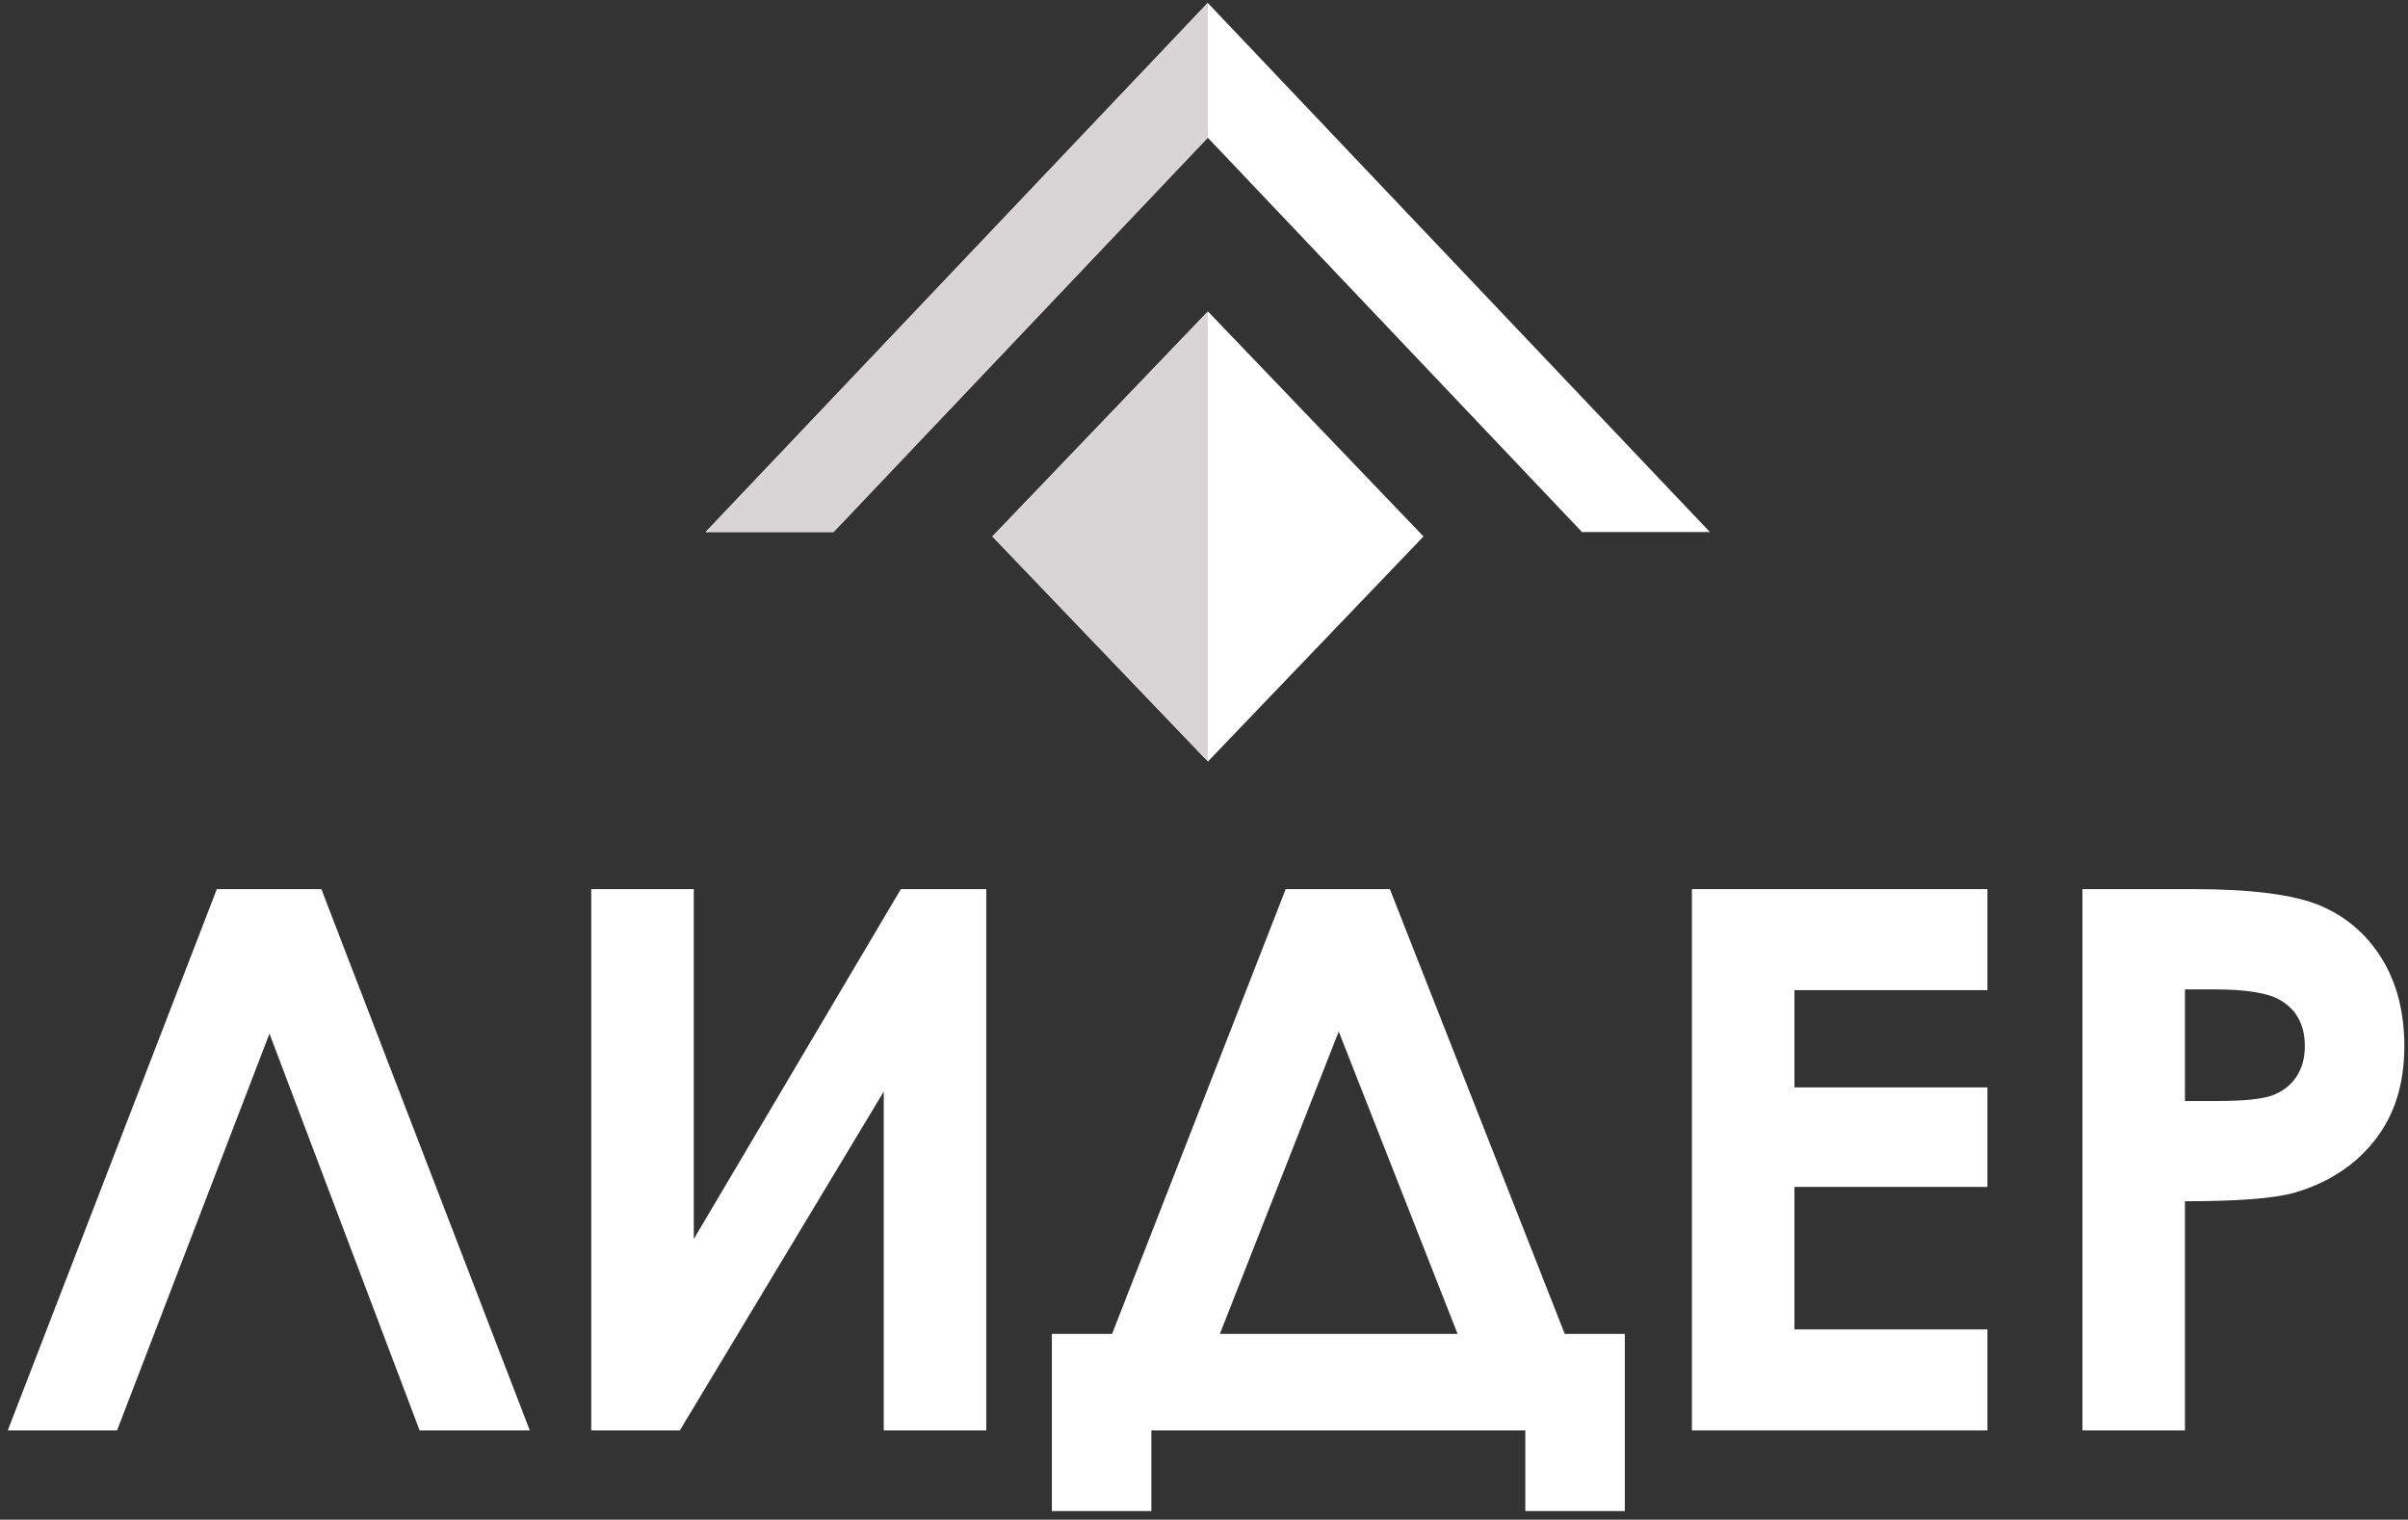 <?xml version="1.0" encoding="UTF-8" standalone="no"?> <svg xmlns:dc="http://purl.org/dc/elements/1.1/" xmlns:cc="http://creativecommons.org/ns#" xmlns:rdf="http://www.w3.org/1999/02/22-rdf-syntax-ns#" xmlns:svg="http://www.w3.org/2000/svg" xmlns="http://www.w3.org/2000/svg" viewBox="0 0 137.333 86.667" height="86.667" width="137.333" xml:space="preserve" id="svg2"><rect x="0" y="0" width="137.333" height="86.667" fill="#333333" stroke="none"/>  <defs id="defs6"></defs> <g transform="matrix(1.333,0,0,-1.333,0,86.667)" id="g10"> <g transform="scale(0.1)" id="g12"> <path id="path14" style="fill:#ffffff;fill-opacity:1;fill-rule:nonzero;stroke:none" d="M 179.531,38.188 115.293,207.953 50.086,38.188 H 3.316 L 92.769,269.777 H 137.492 L 226.676,38.188 h -47.145"></path> <path id="path16" style="fill:#ffffff;fill-opacity:1;fill-rule:nonzero;stroke:none" d="M 421.98,269.777 V 38.188 H 378.113 V 183.172 L 290.863,38.188 H 252.965 V 269.777 h 43.867 V 120.063 l 88.59,149.714 h 36.558"></path> <path id="path18" style="fill:#ffffff;fill-opacity:1;fill-rule:nonzero;stroke:none" d="m 550.086,269.777 h 44.562 L 669.48,79.473 h 25.696 V 3.676 H 652.602 V 38.188 H 492.617 V 3.676 H 450.043 V 79.473 h 25.75 z M 572.77,208.867 521.914,79.473 h 101.711 z"></path> <path id="path20" style="fill:#ffffff;fill-opacity:1;fill-rule:nonzero;stroke:none" d="M 723.883,269.777 H 850.32 v -43.222 h -82.57 v -41.61 h 82.57 V 142.371 H 767.75 V 81.406 h 82.57 V 38.188 H 723.883 V 269.777"></path> <path id="path22" style="fill:#ffffff;fill-opacity:1;fill-rule:nonzero;stroke:none" d="m 890.961,269.777 h 46.824 c 25.32,0 43.543,-2.312 54.727,-6.988 11.178,-4.68 20.048,-12.258 26.498,-22.687 6.45,-10.43 9.68,-22.954 9.68,-37.579 0,-16.179 -4.25,-29.617 -12.74,-40.316 -8.44,-10.699 -19.946,-18.172 -34.512,-22.363 -8.547,-2.422 -24.086,-3.602 -46.61,-3.602 V 38.188 h -43.867 z m 43.867,-90.636 h 14.137 c 11.129,0 18.816,0.804 23.172,2.363 4.351,1.613 7.742,4.195 10.265,7.851 2.477,3.657 3.711,8.063 3.711,13.278 0,8.976 -3.496,15.535 -10.484,19.621 -5.051,3.062 -14.516,4.621 -28.274,4.621 h -12.527 v -47.734"></path> <path id="path24" style="fill:#ffffff;fill-opacity:1;fill-rule:evenodd;stroke:none" d="M 301.891,422.535 516.734,648.914 731.578,422.535 H 676.867 L 516.734,591.266 356.602,422.535 h -54.711"></path> <path id="path26" style="fill:#d9d5d6;fill-opacity:1;fill-rule:evenodd;stroke:none" d="m 301.891,422.535 214.843,226.379 0.008,-0.012 v -57.648 l -0.008,0.012 -160.132,-168.731 h -54.711"></path> <path id="path28" style="fill:#ffffff;fill-opacity:1;fill-rule:evenodd;stroke:none" d="m 424.594,420.656 92.222,96.266 92.227,-96.266 -92.227,-96.269 -92.222,96.269"></path> <path id="path30" style="fill:#d9d5d6;fill-opacity:1;fill-rule:evenodd;stroke:none" d="m 424.594,420.656 92.148,96.188 V 324.465 Z"></path> </g> </g> </svg> 